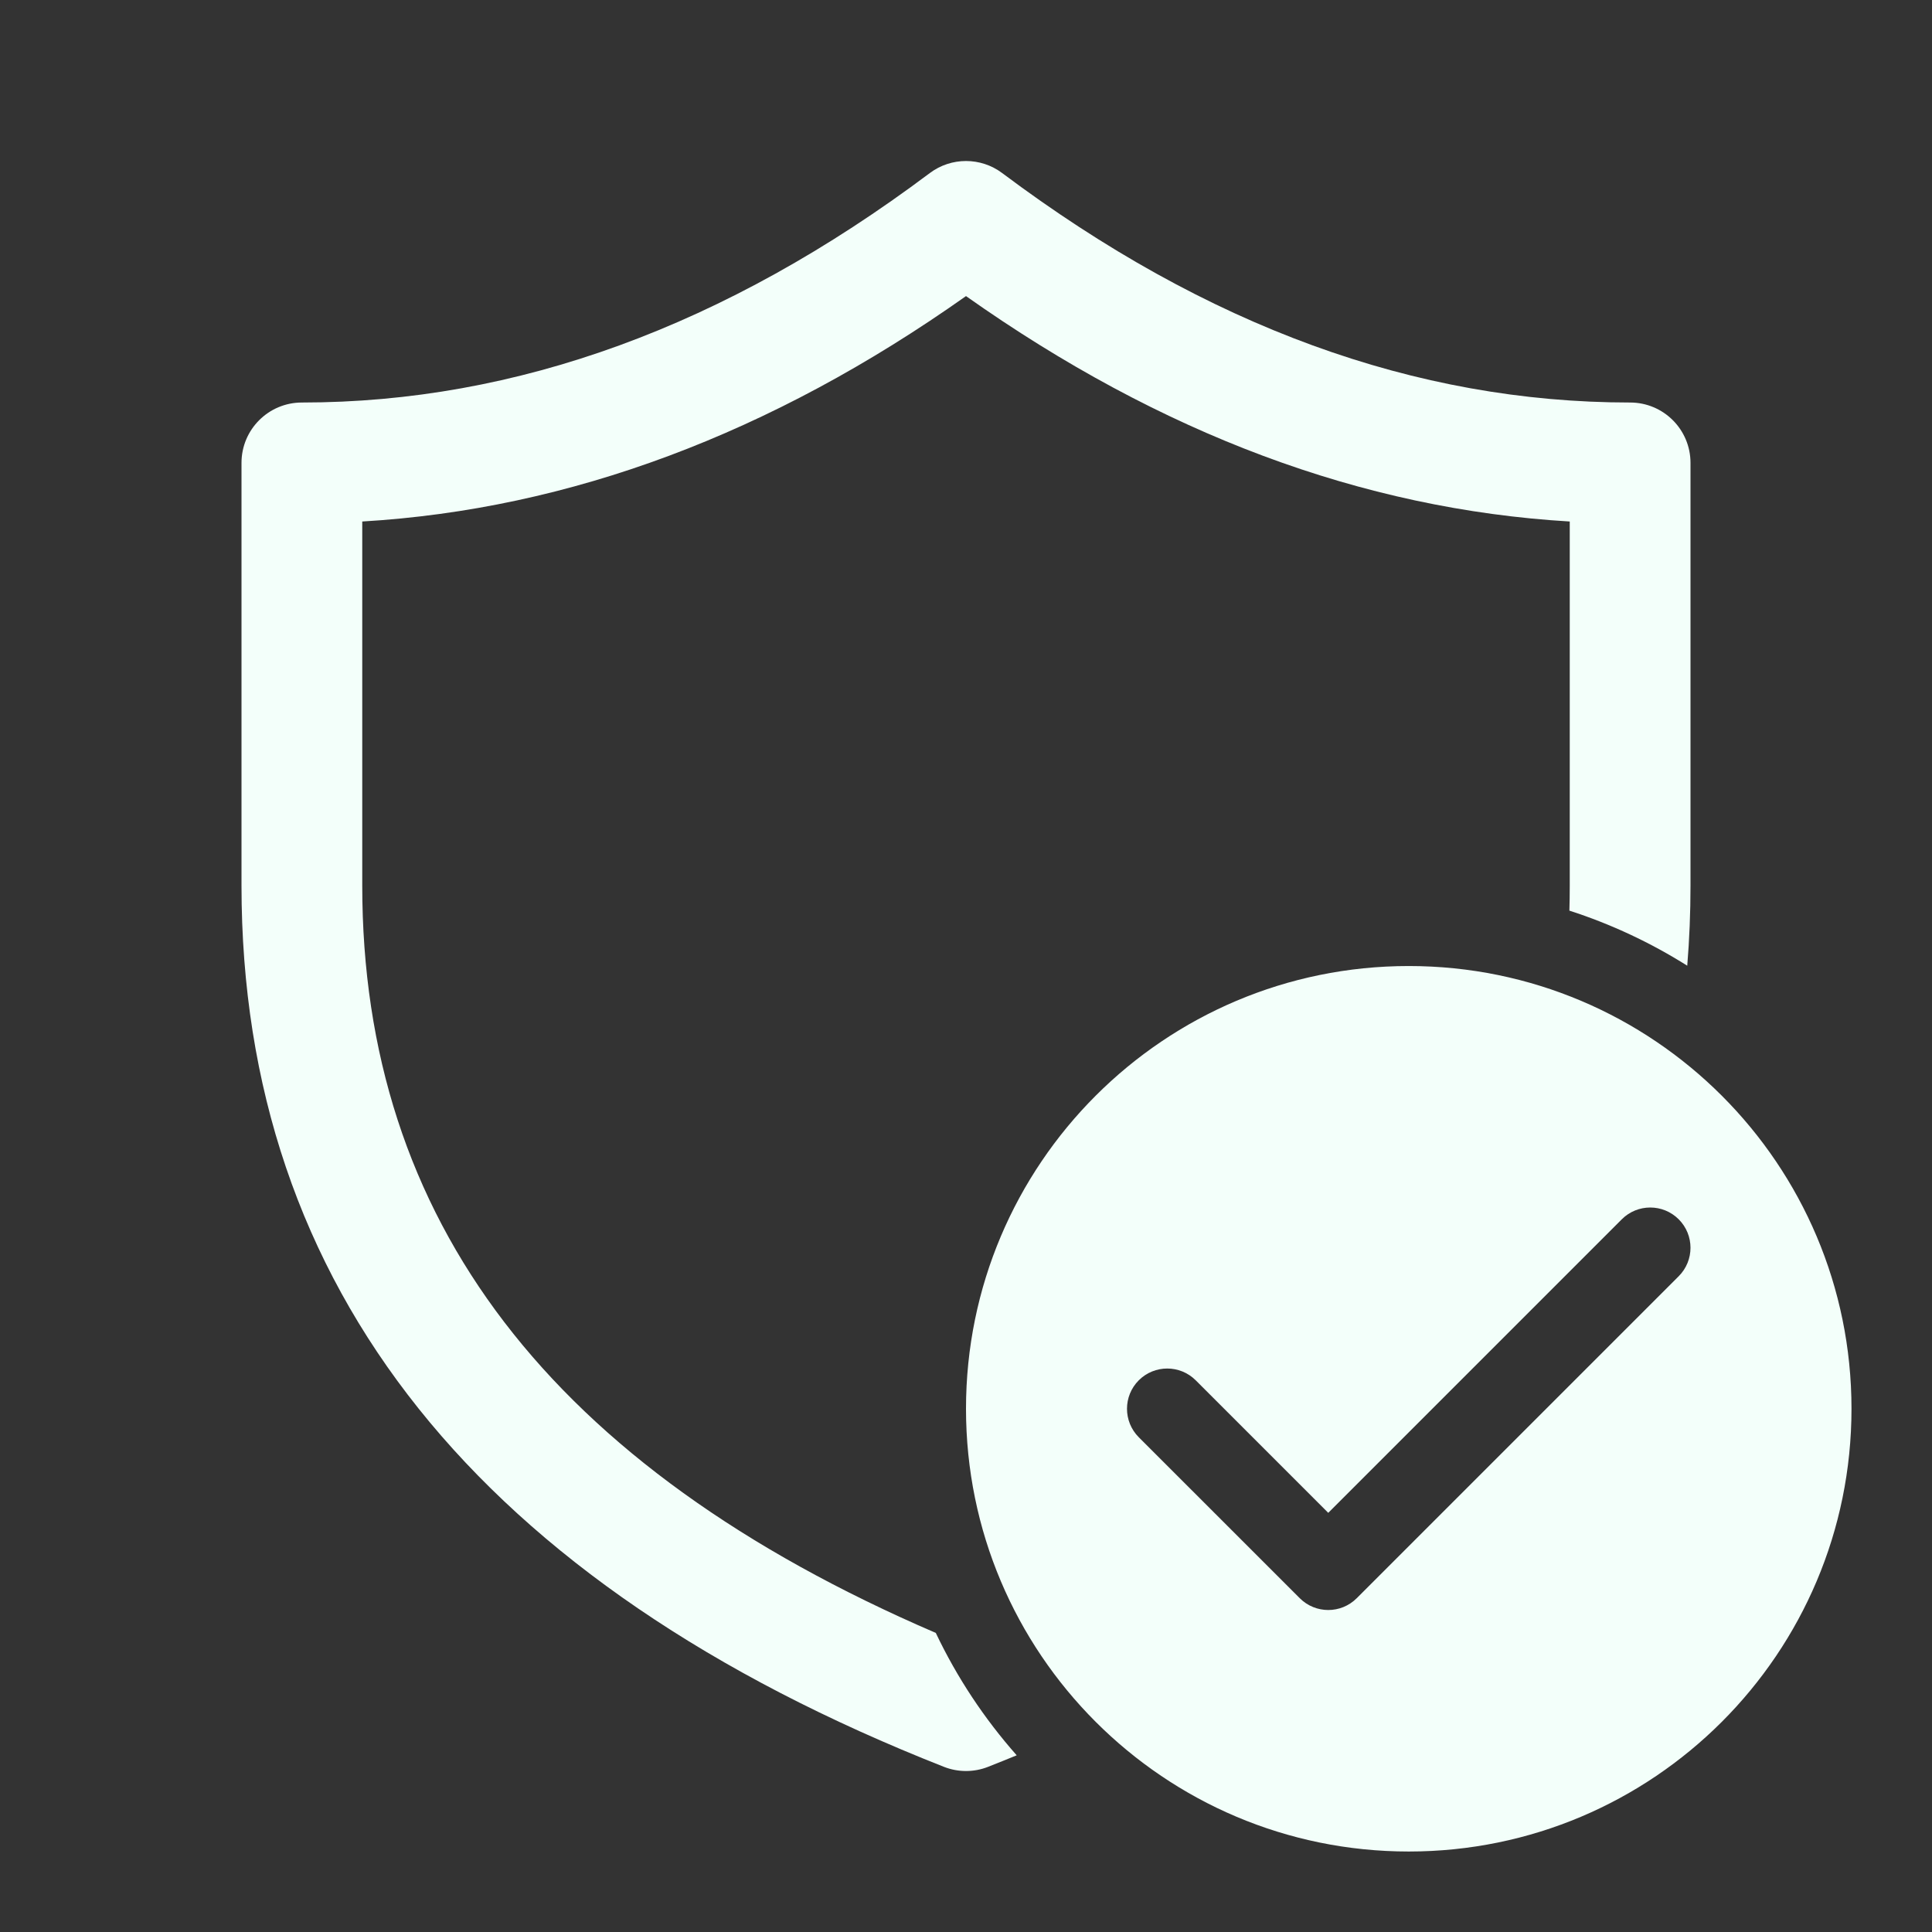 <svg width="70" height="70" viewBox="0 0 70 70" fill="none" xmlns="http://www.w3.org/2000/svg">
<rect x="0" y="0" width="70" height="70" fill="#333333" stroke="none"/>
<g id="Shield Checkmark / undefined / Glyph: undefined">
<path id="Vector" d="M8.75 16.771C8.75 15.563 9.729 14.584 10.938 14.584C18.706 14.584 26.273 11.832 33.688 6.271C34.465 5.688 35.535 5.688 36.312 6.271C43.727 11.832 51.294 14.584 59.062 14.584C60.271 14.584 61.25 15.563 61.25 16.771V32.084C61.25 33.07 61.211 34.038 61.132 34.989C59.81 34.157 58.378 33.483 56.862 32.994C56.871 32.693 56.875 32.389 56.875 32.084V18.895C49.358 18.451 42.056 15.716 35 10.728C27.944 15.716 20.642 18.451 13.125 18.895V32.084C13.125 44.185 19.926 53.146 33.906 59.164C34.674 60.781 35.664 62.272 36.837 63.598C36.495 63.739 36.15 63.878 35.802 64.015C35.286 64.218 34.714 64.218 34.198 64.015C17.376 57.388 8.75 46.671 8.75 32.084V16.771ZM67.083 51.042C67.083 59.902 59.901 67.084 51.042 67.084C42.182 67.084 35 59.902 35 51.042C35 42.183 42.182 35.001 51.042 35.001C59.901 35.001 67.083 42.183 67.083 51.042ZM60.823 44.178C60.253 43.608 59.33 43.608 58.76 44.178L48.125 54.813L43.323 50.011C42.753 49.442 41.83 49.442 41.26 50.011C40.691 50.581 40.691 51.504 41.26 52.074L47.094 57.907C47.663 58.476 48.587 58.476 49.156 57.907L60.823 46.24C61.392 45.671 61.392 44.747 60.823 44.178Z" fill="#F3FFFA"/>
</g>
</svg>
